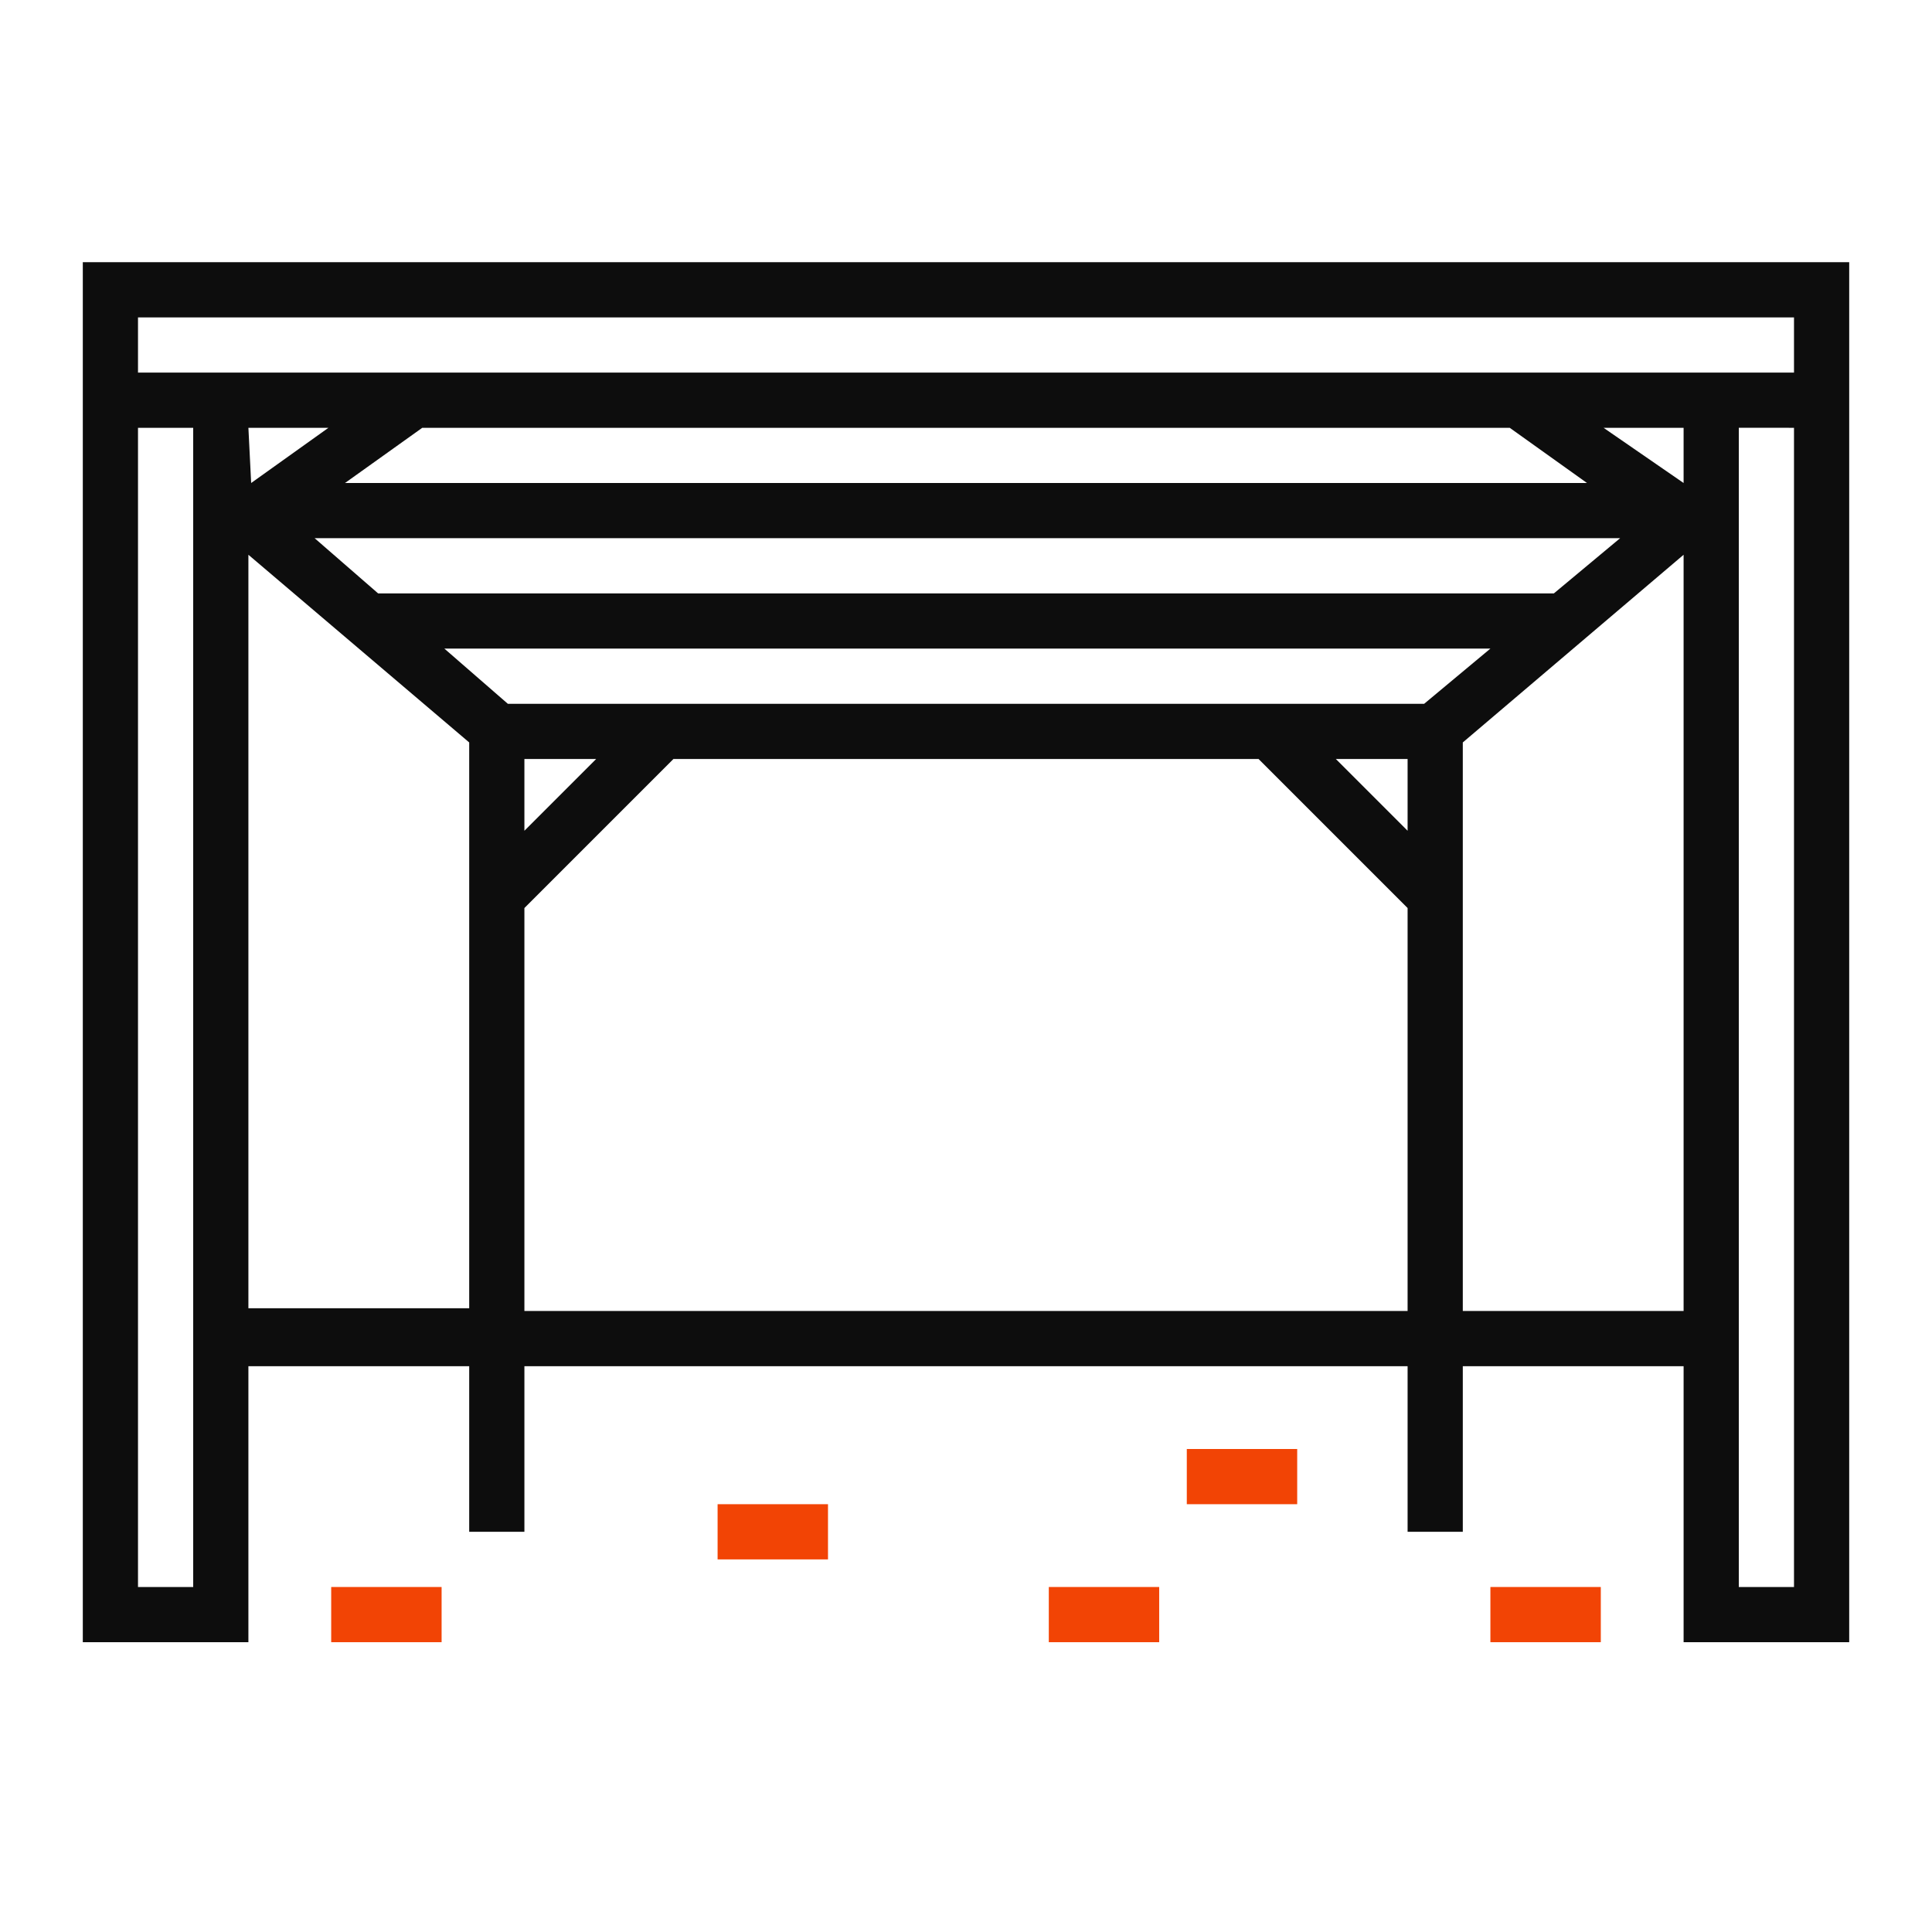 <?xml version="1.0" encoding="utf-8"?>
<!-- Generator: Adobe Illustrator 26.3.1, SVG Export Plug-In . SVG Version: 6.00 Build 0)  -->
<svg version="1.1" id="Calque_1" xmlns="http://www.w3.org/2000/svg" xmlns:xlink="http://www.w3.org/1999/xlink" x="0px" y="0px"
	 viewBox="0 0 70 70" style="enable-background:new 0 0 70 70;" xml:space="preserve">
<style type="text/css">
	.st0{display:none;}
	.st1{display:inline;fill:#35A9DD;}
	.st2{fill:#F24405;}
	.st3{fill:#0D0D0D;}
</style>
<g id="Calque_4" class="st0">
	<path class="st1" d="M67.5,46L51.3,20.5c-0.1-0.2-0.3-0.3-0.5-0.3c-0.1,0-0.2,0-0.2,0l0,0h-7.2H36h-7.4h-7.4l0,0c0,0,0,0-0.1,0l0,0
		c-0.1,0-0.3,0.1-0.4,0.2l0,0l0,0l0,0l0,0l0,0L3.2,48c-0.1,0.2-0.1,0.5,0,0.7S3.5,49,3.8,49h4.3c0.2,0,0.4-0.1,0.6-0.3l1-1.7h23.1
		l1.1,1.8c0.1,0.2,0.3,0.3,0.5,0.3h4.3c0.2,0,0.4-0.1,0.5-0.3s0.1-0.4,0-0.6L38.5,47H67c0.2,0,0.4-0.1,0.5-0.3
		C67.7,46.5,67.6,46.2,67.5,46z M49.7,21.5l-2.6,4l-2.6-4H49.7z M34.8,47.8L34.2,47l-0.8-1.2l-2.6-4l-0.7-1.2l-3-4.7l-0.7-1.2
		l-3-4.6L22.7,29l-1-1.6c-0.1-0.2-0.3-0.3-0.5-0.3l0,0c-0.2,0-0.4,0.1-0.5,0.3L9,45.7L8.2,47l-0.5,0.8H4.8L5.3,47l15.9-25l0,0l3,4.7
		l0.7,1.1l3,4.7l0.7,1.2l3,4.7l0.7,1.2l3,4.7l0.8,1.2l0.3,0.5l0.8,1.2l0.5,0.8C37.6,47.8,34.8,47.8,34.8,47.8z M35.3,32.5l-3,4.7
		l-3-4.7l3-4.7L35.3,32.5z M33,26.7l3-4.7l3,4.7l-3,4.7L33,26.7z M28.6,31.3l-3-4.7l3-4.7l3,4.7L28.6,31.3z M33,38.3l3-4.7l3,4.7
		L36,43L33,38.3z M36.7,32.5l3-4.7l3,4.7l-3,4.7L36.7,32.5z M40.4,26.7l3-4.7l3,4.7l-3,4.7L40.4,26.7z M42.3,21.5l-2.6,4l-2.6-4
		H42.3z M34.9,21.5l-2.6,4l-2.6-4H34.9z M27.5,21.5l-2.6,4l-2.6-4H27.5z M21.2,28.9l0.8,1.2l-9.9,15.6h-1.6L21.2,28.9z M22.7,31.3
		l3,4.6l-6.2,9.8h-5.9L22.7,31.3z M26.4,37.1l3,4.7l-2.6,4h-5.9L26.4,37.1z M28.3,45.7l1.8-2.9l1.8,2.9H28.3z M37.8,45.7l-1-1.6
		l3-4.7l4,6.3H37.8z M45.2,45.7l-4.7-7.4l3-4.7l7.7,12.1C51.1,45.7,45.2,45.7,45.2,45.7z M52.5,45.7l-8.4-13.2l3-4.7l11.4,17.9
		C58.5,45.7,52.5,45.7,52.5,45.7z M59.9,45.7l-12.1-19l3-4.7l15.1,23.7H59.9z"/>
</g>
<g id="Calque_3" class="st0">
	<path class="st1" d="M52.3,21.3c0-0.2-0.2-0.5-0.4-0.6l-16.3-6.8c-0.2-0.1-0.3-0.1-0.5,0l-16.3,6.8c-0.2,0.1-0.4,0.3-0.4,0.6v3
		c0,0.3,0.3,0.6,0.6,0.6h2.8l1.3,4.9v6.5c0,0.3,0.3,0.6,0.6,0.6H25v4v4.6v4.6v4.6c0,0.3,0.3,0.6,0.6,0.6h19.5c0.3,0,0.6-0.3,0.6-0.6
		v-4.6v-4.6v-4.6v-4H47c0.3,0,0.6-0.3,0.6-0.6v-6.5l1.3-5h2.8c0.2,0,0.3-0.1,0.4-0.2c0.1-0.1,0.2-0.3,0.2-0.4V21.3z M36.8,24.9h8.6
		l-1,4.1h-7.6L36.8,24.9L36.8,24.9z M35.5,29h-0.9v-4.1h0.9V29z M33.4,29h-7.1l-1-4.1h8.1V29z M24,24.9l1,4.1h-0.9l-1-4.1H24z
		 M24.3,31.4v-0.6v-0.5h1.4h0.9h6.8H34h2.1h0.6H44h1h1.4v0.5v0.6v4.4h-0.7h-0.3h-0.3H25.6h-0.3H25h-0.7V31.4z M26.2,46.2h5.3v3.4
		h-5.3V46.2z M32.7,46.2H38v3.4h-5.3V46.2z M39.2,46.2h5.3v3.4h-5.3V46.2z M38,40.3h-5.3V37H38V40.3z M44.5,45h-2v-3.4h2V45z
		 M41.2,45H36v-3.4h5.3L41.2,45L41.2,45z M26.2,41.6h2V45h-2V41.6z M29.5,41.6h5.3V45h-5.3V41.6z M31.5,37v3.3h-5.3V37H31.5z
		 M42.5,50.8h2v3.4h-2V50.8z M41.2,54.2H36v-3.4h5.3L41.2,54.2L41.2,54.2z M34.7,54.2h-5.3v-3.4h5.3V54.2z M28.2,54.2h-2v-3.4h2
		V54.2z M44.5,40.3h-5.3V37h5.3V40.3z M46.6,29h-0.9l1-4.1h0.9L46.6,29z M48,23.7h-1h-0.6h-0.6h-9h-0.6h-0.6h-0.9H34h-0.6H25h-0.6
		h-0.6h-0.9h-0.6h-0.6h-1.8v-2l15.7-6.6L51,21.7v2h-1.8h-0.6H48z"/>
</g>
<g id="Calque_2_00000074433172368087656950000003259178084255666065_" class="st0">
	<path class="st1" d="M50.8,27.6c2.6-0.4,4.7-2.7,4.7-5.4v-7.5c0-0.3-0.3-0.6-0.6-0.6h-9.7l0,0l0,0h-9.7l0,0l0,0h-9.7l0,0l0,0h-9.7
		c-0.3,0-0.6,0.3-0.6,0.6v7.5c0,2.9,2.2,5.2,5.1,5.5v3.8c0,0.3,0,0.6,0.1,0.9h-4.5c-0.3,0-0.6,0.3-0.6,0.6v7.5
		c0,2.9,2.2,5.2,5.1,5.5v3.8c0,3,2.5,5.5,5.5,5.5c2.1,0,4-1.2,4.9-3c0.9,1.8,2.8,3,4.9,3c2.1,0,4-1.2,4.9-3c0.9,1.8,2.8,3,4.9,3
		c3,0,5.5-2.5,5.5-5.5V46c2.6-0.4,4.7-2.7,4.7-5.4V33c0-0.3-0.3-0.6-0.6-0.6h-4.2c0-0.3,0.1-0.6,0.1-1L50.8,27.6L50.8,27.6z
		 M54.2,40.5c0,2.1-1.5,3.8-3.4,4.2c-0.2,0-0.4,0.1-0.6,0.1c-0.1,0-0.1,0-0.2,0c-0.2,0-0.3,0-0.4,0c-1.3-0.1-2.4-0.8-3.1-1.9
		c-0.1-0.2-0.2-0.4-0.3-0.6c-0.1-0.2-0.2-0.4-0.2-0.6c-0.1-0.3-0.2-0.7-0.2-1.1V37c2.1-0.2,3.8-1.5,4.6-3.3h3.9
		C54.2,33.6,54.2,40.5,54.2,40.5z M45.3,54c-2.3,0-4.2-1.9-4.2-4.2V46c1.8-0.3,3.3-1.4,4.1-2.9c0.8,1.6,2.5,2.8,4.4,2.9v3.8
		C49.5,52.1,47.6,54,45.3,54z M35.5,54c-2.3,0-4.2-1.9-4.2-4.2V46c1.8-0.3,3.3-1.4,4.1-2.9c0.8,1.6,2.5,2.8,4.4,2.9v3.8
		C39.8,52.1,37.9,54,35.5,54z M25.8,54c-2.3,0-4.2-1.9-4.2-4.2V46c1.8-0.3,3.3-1.4,4.1-2.9c0.9,1.6,2.5,2.8,4.4,2.9v3.8
		C30,52.1,28.1,54,25.8,54z M16.5,33.6h4.3c0.7,1.7,2.3,3,4.2,3.2v3.7c0,0.4,0,0.8-0.1,1.1c-0.1,0.2-0.1,0.4-0.2,0.6
		c-0.1,0.2-0.2,0.4-0.3,0.6c-0.6,0.9-1.6,1.6-2.7,1.8c-0.2,0-0.4,0.1-0.6,0.1c-0.1,0-0.1,0-0.2,0l0,0c-0.1,0-0.3,0-0.4,0
		c-2.1-0.2-3.8-2-3.8-4.2v-6.9H16.5z M21.6,31.4v-3.8c1.8-0.3,3.3-1.4,4.1-2.9c0.9,1.6,2.5,2.8,4.4,2.9v3.8c0,0.3,0,0.6-0.1,0.9
		c0,0.2-0.1,0.4-0.2,0.6c-0.1,0.2-0.2,0.4-0.3,0.6c-0.7,1.1-1.8,1.9-3.2,2l0,0c-0.1,0-0.3,0-0.4,0s-0.1,0-0.2,0l0,0
		c-0.2,0-0.4,0-0.6-0.1l0,0c-1.2-0.2-2.2-1-2.8-2c-0.1-0.2-0.2-0.4-0.3-0.6c-0.1-0.2-0.1-0.4-0.2-0.6C21.6,32.1,21.6,31.7,21.6,31.4
		z M54.2,22.2c0,2.1-1.5,3.8-3.4,4.2c-0.2,0-0.4,0.1-0.6,0.1c-0.1,0-0.1,0-0.2,0c-0.2,0-0.3,0-0.4,0c-1.3-0.1-2.4-0.9-3.1-1.9
		c-0.1-0.2-0.2-0.4-0.3-0.6S46,23.6,46,23.4c-0.1-0.4-0.2-0.7-0.2-1.1v-6.9h8.5C54.2,15.3,54.2,22.2,54.2,22.2z M26.2,22.2v-6.9h8.5
		v6.9c0,0.4,0,0.8-0.2,1.1c-0.1,0.2-0.1,0.4-0.2,0.6c-0.1,0.2-0.2,0.4-0.3,0.6c-0.6,0.9-1.6,1.6-2.7,1.8l0,0c-0.2,0-0.4,0.1-0.6,0.1
		l0,0c-0.1,0-0.1,0-0.2,0l0,0c-0.1,0-0.3,0-0.4,0l0,0c-1.3-0.1-2.4-0.9-3.1-1.9c-0.1-0.2-0.2-0.4-0.3-0.6c-0.1-0.2-0.2-0.4-0.2-0.6
		C26.3,22.9,26.2,22.6,26.2,22.2z M36,22.2v-6.9h8.5v6.9c0,0.4,0,0.8-0.2,1.1c-0.1,0.2-0.1,0.4-0.2,0.6c-0.1,0.2-0.2,0.4-0.3,0.6
		c-0.6,0.9-1.6,1.6-2.7,1.8l0,0c-0.2,0-0.4,0.1-0.6,0.1l0,0c-0.1,0-0.1,0-0.2,0l0,0c-0.2,0-0.3,0-0.4,0l0,0
		c-1.3-0.1-2.4-0.9-3.1-1.9c-0.1-0.2-0.2-0.4-0.3-0.6s-0.2-0.4-0.2-0.6C36,22.9,36,22.6,36,22.2z M44.5,40.5c0,0.4,0,0.8-0.2,1.1
		c-0.1,0.2-0.1,0.4-0.2,0.6c-0.1,0.2-0.2,0.4-0.3,0.6c-0.6,0.9-1.6,1.6-2.7,1.8l0,0c-0.2,0-0.4,0.1-0.6,0.1l0,0c-0.1,0-0.1,0-0.2,0
		l0,0c-0.2,0-0.3,0-0.4,0l0,0c-1.3-0.1-2.4-0.8-3.1-1.9c-0.1-0.2-0.2-0.4-0.3-0.6c-0.1-0.2-0.2-0.4-0.2-0.6C36,41.3,36,40.9,36,40.5
		v-3.6c1.9-0.2,3.6-1.3,4.4-2.9c0.8,1.5,2.3,2.6,4.1,2.9V40.5L44.5,40.5z M34,42.9c-0.6,0.9-1.6,1.6-2.7,1.8l0,0
		c-0.2,0-0.4,0.1-0.6,0.1l0,0c-0.1,0-0.1,0-0.2,0l0,0c-0.1,0-0.3,0-0.4,0l0,0c-1.3-0.1-2.4-0.8-3.1-1.9c-0.1-0.2-0.2-0.4-0.3-0.6
		c-0.1-0.2-0.2-0.4-0.2-0.6c-0.1-0.3-0.1-0.7-0.1-1.1V37c1.9-0.2,3.6-1.3,4.4-2.9c0.8,1.5,2.3,2.6,4.1,2.9v3.7c0,0.4,0,0.8-0.2,1.1
		c-0.1,0.2-0.1,0.4-0.2,0.6C34.3,42.5,34.2,42.7,34,42.9z M39.8,31.4c0,0.3,0,0.7-0.1,1c0,0.2-0.1,0.4-0.2,0.6
		c-0.1,0.2-0.2,0.4-0.3,0.6c-0.7,1.1-1.8,1.9-3.2,2l0,0c-0.1,0-0.3,0-0.4,0c-0.1,0-0.1,0-0.2,0l0,0c-0.2,0-0.4,0-0.6-0.1l0,0
		c-1.2-0.2-2.2-1-2.8-2c-0.1-0.2-0.2-0.4-0.3-0.6c-0.1-0.2-0.1-0.4-0.2-0.6c-0.1-0.3-0.1-0.6-0.1-1v-3.8c1.8-0.3,3.3-1.4,4.1-2.9
		c0.8,1.6,2.5,2.8,4.4,2.9L39.8,31.4L39.8,31.4z M16.5,15.3H25v6.9c0,0.4,0,0.8-0.1,1.1c-0.1,0.2-0.1,0.4-0.2,0.6s-0.2,0.4-0.3,0.6
		c-0.6,0.9-1.6,1.6-2.7,1.8c-0.2,0-0.4,0.1-0.6,0.1c-0.1,0-0.1,0-0.2,0l0,0c-0.1,0-0.3,0-0.4,0c-2.1-0.2-3.8-2-3.8-4.2v-6.9H16.5z
		 M49.2,33c-0.1,0.2-0.2,0.4-0.3,0.6c-0.7,1.1-1.8,1.9-3.2,2l0,0c-0.1,0-0.3,0-0.4,0c-0.1,0-0.1,0-0.2,0l0,0c-0.2,0-0.4,0-0.6-0.1
		l0,0c-1.2-0.2-2.2-1-2.8-2c-0.1-0.2-0.2-0.4-0.3-0.6c-0.1-0.2-0.1-0.4-0.2-0.6c-0.1-0.3-0.1-0.6-0.1-1v-3.8
		c1.8-0.3,3.3-1.4,4.1-2.9c0.8,1.6,2.5,2.8,4.4,2.9v3.8c0,0.3,0,0.6-0.1,0.9C49.3,32.6,49.3,32.8,49.2,33z"/>
</g>
<g>
	<polygon class="st2" points="38,58.5 38,59.5 42,59.5 42,58.5 42,57.5 38,57.5 	"/>
	<rect x="26" y="54.5" class="st2" width="4" height="2"/>
	<polygon class="st2" points="12,58.5 12,59.5 16,59.5 16,58.5 16,57.5 12,57.5 	"/>
	<path class="st3" d="M61,9.5H9H3v6v32v2v10h6v-1v-9h8v6h2v-6h32v6h2v-6h8v9v1h6v-10v-2v-32v-6H61z M65,47.5v1v1v8h-2v-8v-1v-1V19.8
		V19v-0.6v-1.3v-1.3v-0.3h0.3h1.5H65v1.2V47.5z M7,49.5v8H5v-8v-1v-1V16.7v-1.2h0.1h1.5H7v0.3v1.3v1.3V19v0.8v27.7v1V49.5z
		 M56.3,21.5H13.7l-2.3-2h47.3L56.3,21.5z M51.6,25.5H51h-4.6h-0.8H24.4h-0.8H19h-0.6l-2.3-2H54L51.6,25.5z M54.7,15.5l2.8,2H12.5
		l2.8-2H54.7z M9.1,17.5L9.1,17.5l-0.1-2h2.9L9.1,17.5z M61,17.5L61,17.5l-2.9-2H61V17.5z M19,27.5h2.6L19,30.1V27.5z M51,27.5v2.6
		l-2.6-2.6H51z M65,11.5v1v1h-2h-1h-1h-5.7h-0.8h-39h-0.8H9H8H7H5v-1v-1h2h1h1h52h1h1H65z M9,20.1l8,6.8v20.5H9V20.1z M19,32.9
		l5.4-5.4h21.2l5.4,5.4v14.6H19V32.9z M53,26.9l8-6.8v27.4h-8V26.9z"/>
	<rect x="43" y="52.5" class="st2" width="4" height="2"/>
	<polygon class="st2" points="54,58.5 54,59.5 58,59.5 58,58.5 58,57.5 54,57.5 	"/>
</g>
</svg>
